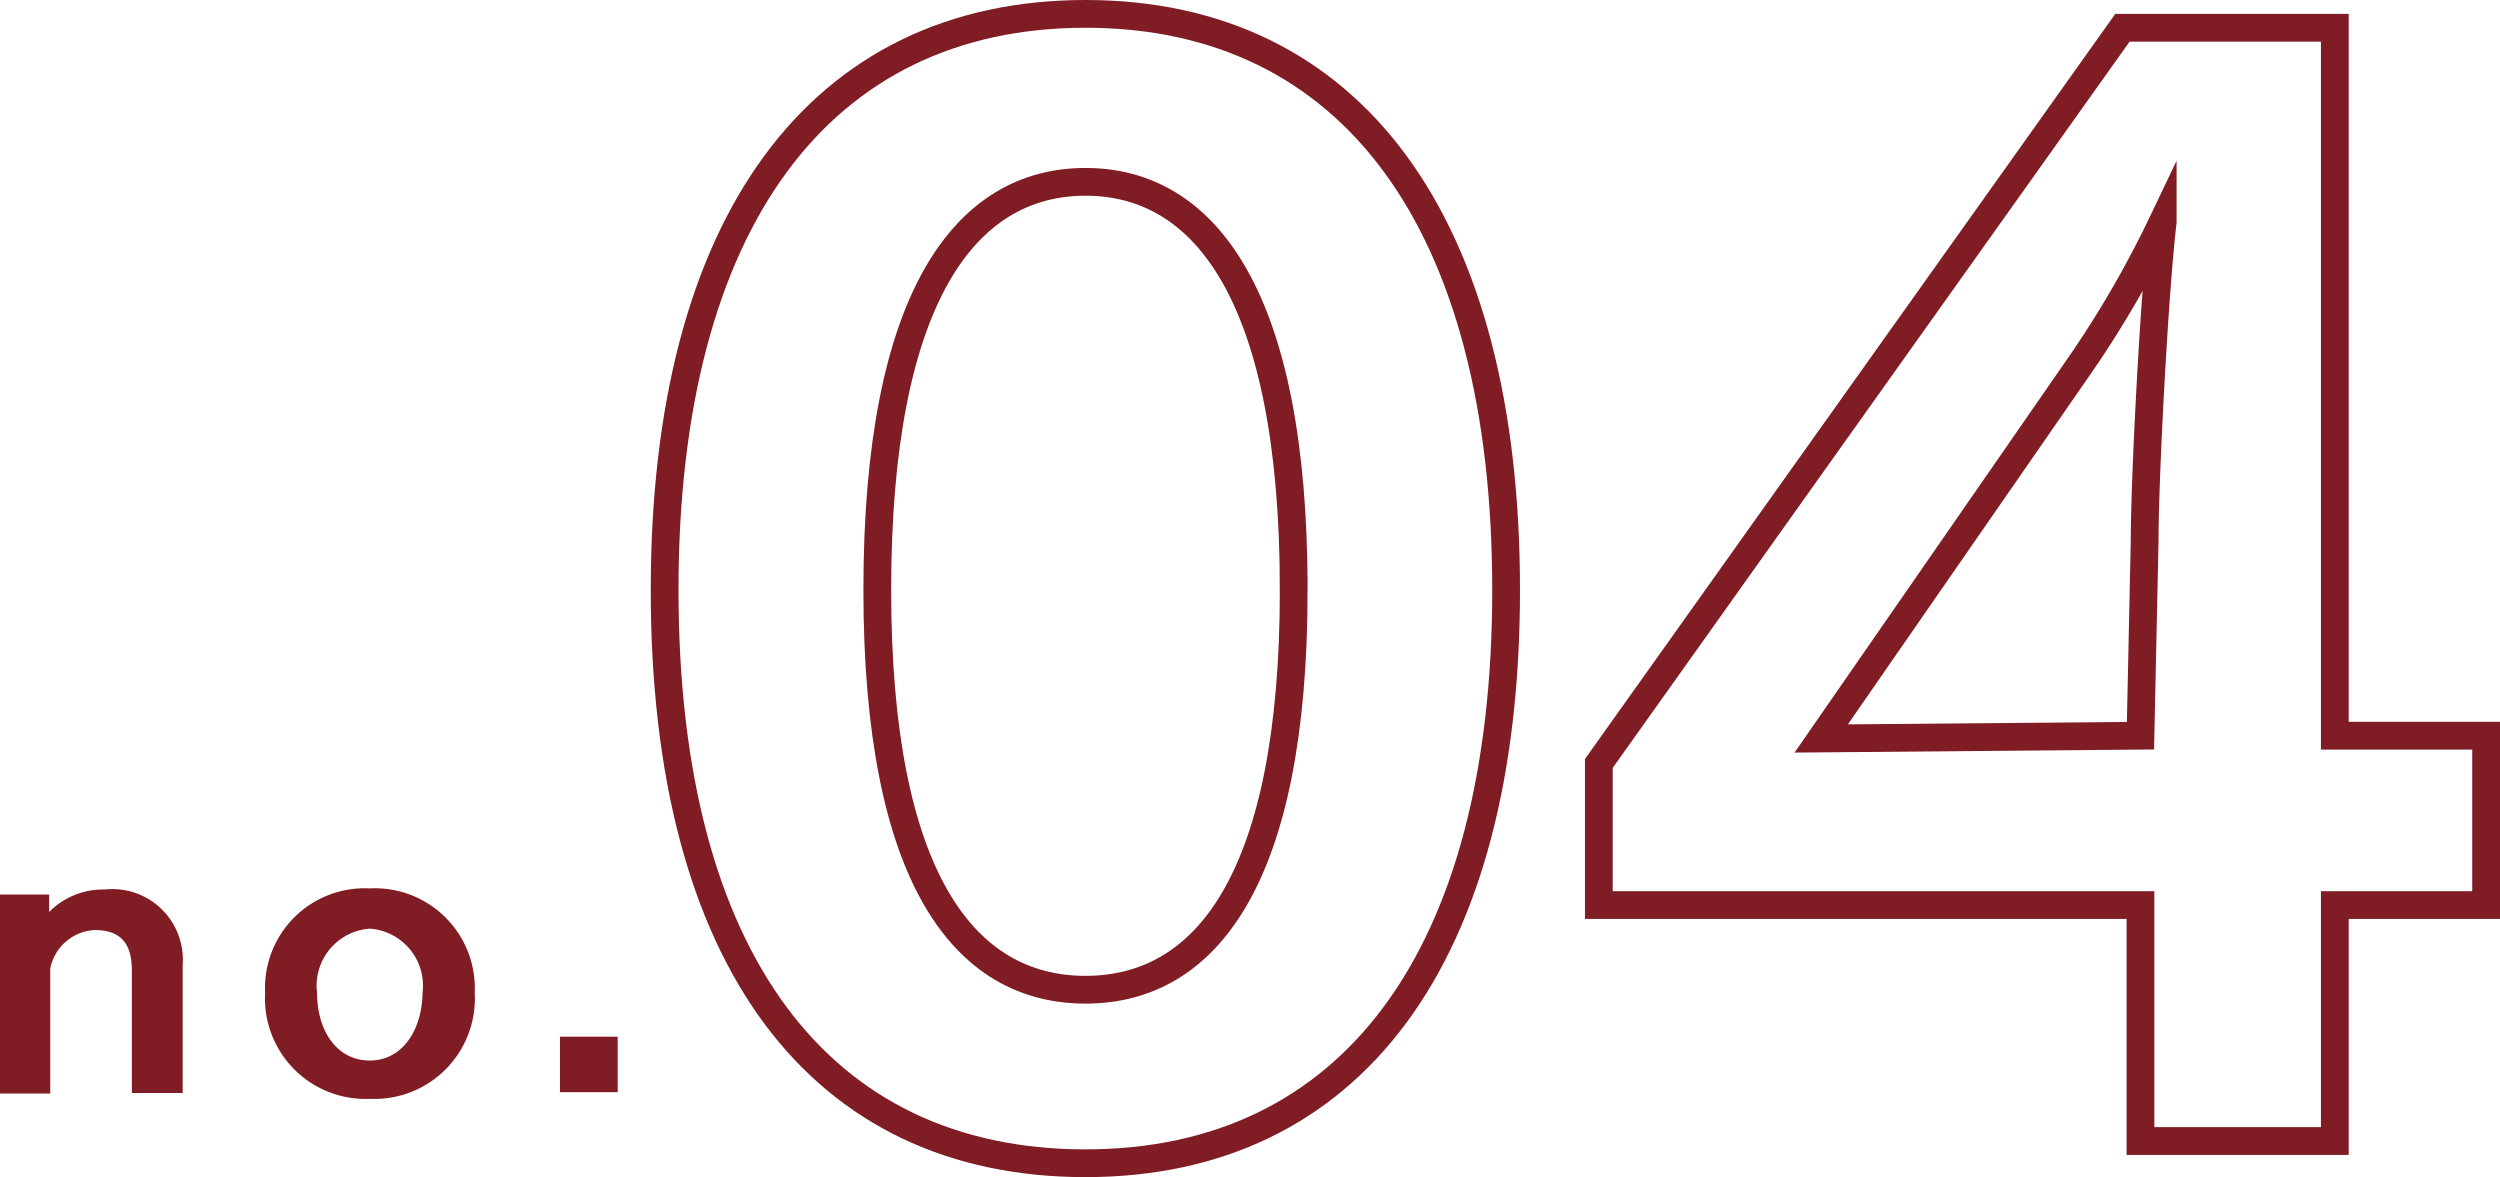 <svg xmlns="http://www.w3.org/2000/svg" width="90.05" height="42.4" viewBox="0 0 90.05 42.4"><defs><style>.cls-1{fill:none;stroke:#801c24;stroke-miterlimit:10;}.cls-2{fill:#801c24;}</style></defs><g id="レイヤー_2" data-name="レイヤー 2"><g id="photo"><path class="cls-1" d="M23.94,21.25C23.94,8,29.54.5,39.1.5S54.25,8,54.25,21.25,48.65,41.9,39.1,41.9,23.94,34.6,23.94,21.25Zm22.66,0c0-10.6-3.2-14.7-7.5-14.7s-7.5,4.1-7.5,14.7c0,10.4,3.15,14.4,7.5,14.4S46.6,31.65,46.6,21.25Z"/><path class="cls-1" d="M57.59,27.5,76.45,1H84.1v25.5h5.45V32.6H84.1v8.5h-7V32.6H57.59Zm19.51-1,.15-7c0-2.3.35-8.95.65-11.5a37.51,37.51,0,0,1-3.05,5.25L65.6,26.6Z"/><path class="cls-2" d="M0,32.22H1.77v.63a2.72,2.72,0,0,1,2-.81,2.54,2.54,0,0,1,2.81,2.71v4.62H4.75V35c0-.73-.17-1.5-1.34-1.5a1.72,1.72,0,0,0-1.6,1.39v4.5H0Z"/><path class="cls-2" d="M9.55,35.76A3.59,3.59,0,0,1,13.32,32a3.6,3.6,0,0,1,3.78,3.76,3.62,3.62,0,0,1-3.78,3.82A3.62,3.62,0,0,1,9.55,35.76Zm5.67,0a2.06,2.06,0,0,0-1.9-2.31,2.06,2.06,0,0,0-1.9,2.31c0,1.35.7,2.44,1.9,2.44S15.22,37.06,15.22,35.71Z"/><path class="cls-2" d="M20.17,37.34h2.08v2H20.17Z"/></g></g></svg>